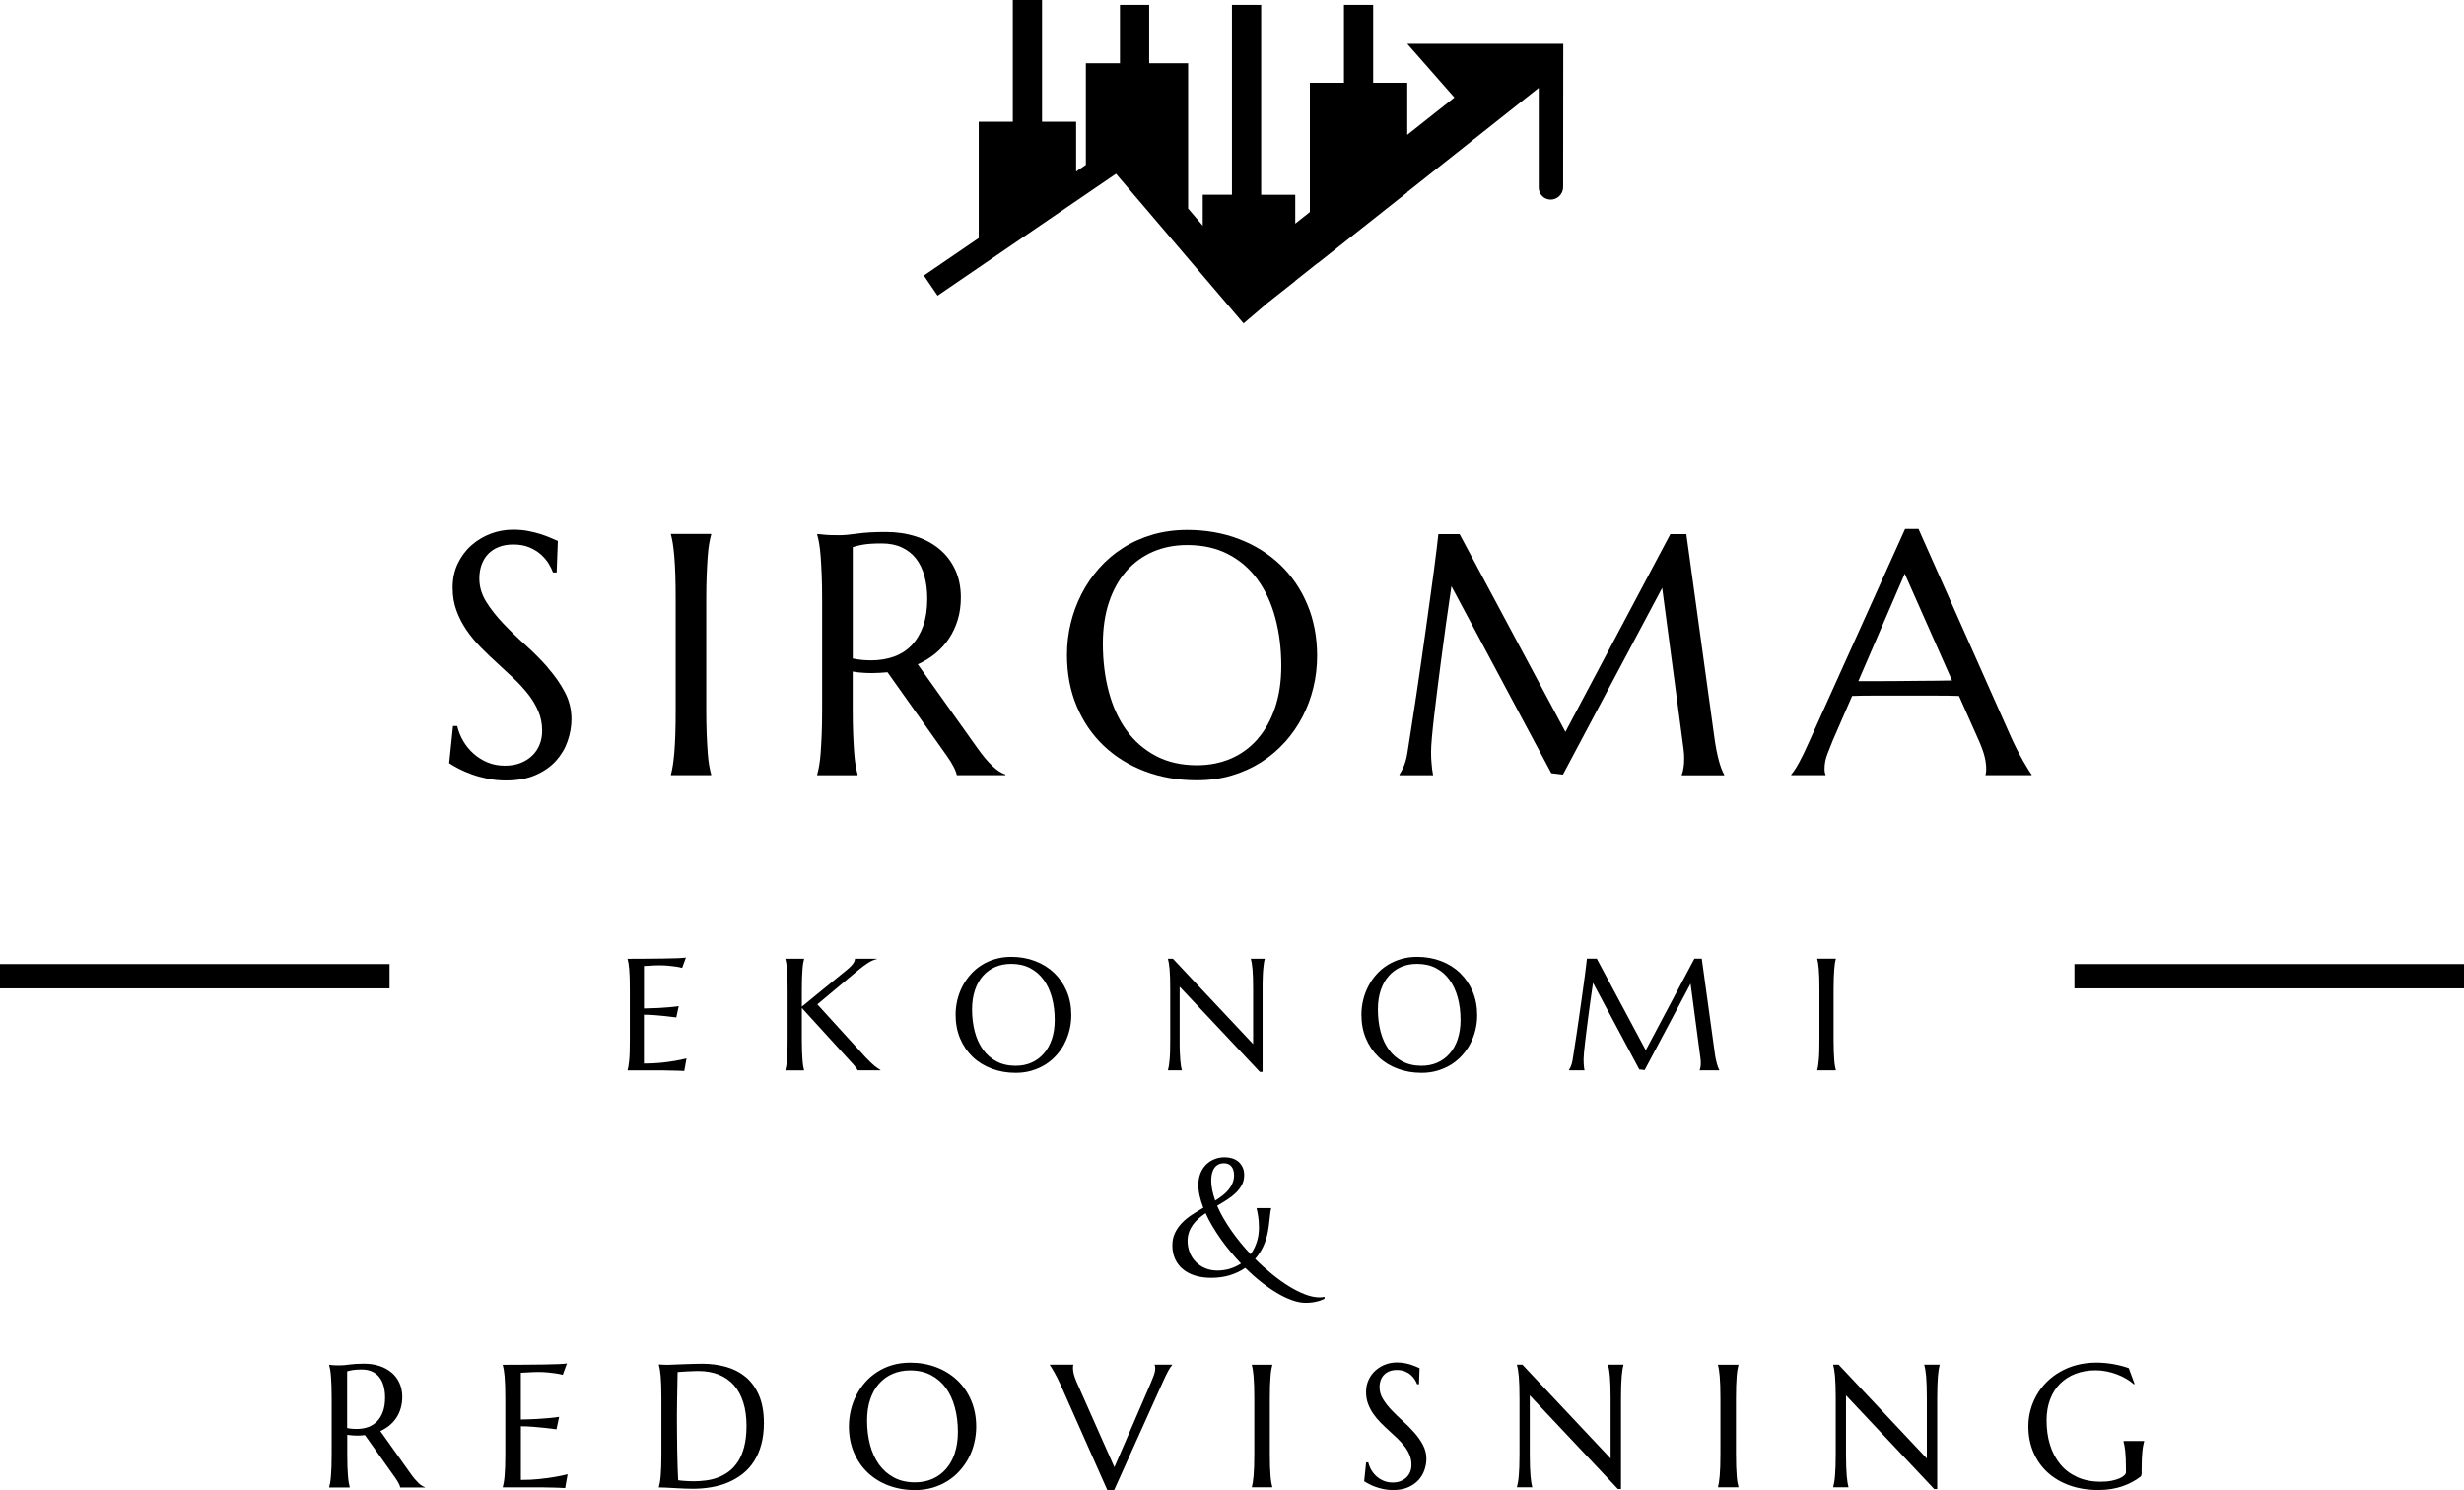 <?xml version="1.0" encoding="UTF-8"?>
<svg id="Lager_2" xmlns="http://www.w3.org/2000/svg" viewBox="0 0 506 306.05">
  <g id="Lager_1-2" data-name="Lager_1">
    <g>
      <path d="M112.47,137.07c-1.4-1.59-2.92-3.12-4.56-4.59-1.64-1.47-3.16-2.95-4.56-4.42-1.4-1.47-2.57-2.96-3.51-4.47-.93-1.51-1.4-3.09-1.4-4.75,0-1.04.15-1.98.45-2.83.3-.85.74-1.59,1.33-2.21.59-.62,1.32-1.11,2.19-1.45.88-.35,1.88-.52,3-.52,1.27,0,2.37.2,3.3.59s1.73.88,2.38,1.47,1.19,1.21,1.59,1.88c.4.67.7,1.27.88,1.8h.76l.24-6.46c-.37-.16-.84-.37-1.42-.62-.58-.25-1.25-.51-2.02-.76-.77-.25-1.64-.47-2.61-.66s-2.03-.28-3.18-.28c-1.57,0-3.09.28-4.56.83s-2.79,1.35-3.96,2.38-2.1,2.29-2.8,3.75c-.7,1.46-1.05,3.1-1.05,4.92s.26,3.31.79,4.75c.53,1.44,1.23,2.79,2.09,4.04.86,1.25,1.84,2.43,2.94,3.54,1.09,1.11,2.22,2.18,3.37,3.23,1.15,1.05,2.27,2.09,3.37,3.13,1.09,1.04,2.07,2.11,2.94,3.21.86,1.11,1.56,2.27,2.09,3.51.53,1.23.79,2.57.79,4.02,0,1.04-.18,1.99-.54,2.87-.36.88-.87,1.63-1.54,2.26-.67.63-1.47,1.13-2.4,1.49s-1.99.54-3.16.54c-1.29,0-2.48-.22-3.56-.67-1.08-.45-2.04-1.05-2.88-1.8-.84-.75-1.55-1.61-2.12-2.59-.58-.98-.99-2.01-1.24-3.09h-.86l-.79,7.63c.51.35,1.16.73,1.95,1.14.79.41,1.69.8,2.69,1.16,1,.36,2.1.66,3.28.9s2.44.36,3.75.36c2.35,0,4.37-.37,6.08-1.12,1.7-.75,3.1-1.72,4.18-2.92,1.08-1.2,1.88-2.55,2.4-4.06.52-1.51.78-3.01.78-4.51,0-2-.47-3.87-1.4-5.61s-2.1-3.4-3.51-4.99Z"/>
      <path d="M146.04,159.07c-.14-.48-.27-1.08-.4-1.8-.13-.71-.23-1.6-.31-2.66-.08-1.06-.15-2.32-.21-3.78-.06-1.46-.09-3.17-.09-5.13v-22.49c0-1.96.03-3.67.09-5.13.06-1.46.13-2.73.21-3.8.08-1.07.18-1.96.31-2.68.13-.71.26-1.31.4-1.8v-.14h-8.26v.14c.14.48.26,1.08.38,1.8.11.71.22,1.61.31,2.68.09,1.07.16,2.34.21,3.8.05,1.46.07,3.17.07,5.13v22.49c0,1.96-.02,3.67-.07,5.13-.05,1.46-.12,2.72-.21,3.78-.09,1.06-.2,1.95-.31,2.66-.12.71-.24,1.31-.38,1.8v.14h8.26v-.14Z"/>
      <path d="M176.12,159.07c-.14-.48-.27-1.08-.4-1.8-.13-.71-.23-1.6-.31-2.66-.08-1.06-.15-2.32-.21-3.78-.06-1.46-.09-3.17-.09-5.13v-7.77c.67.12,1.33.2,1.99.24.66.05,1.31.07,1.95.07.55,0,1.09-.02,1.62-.05.53-.03,1.06-.07,1.59-.12l12.23,17.24c.51.71.95,1.43,1.33,2.16.38.73.6,1.31.67,1.74h9.98v-.14c-.46-.16-.91-.39-1.35-.67-.44-.29-.89-.66-1.36-1.11-.47-.45-.97-.98-1.49-1.61-.52-.62-1.08-1.36-1.68-2.21l-12.12-17.03c1.34-.6,2.54-1.34,3.63-2.23,1.08-.89,2.01-1.91,2.78-3.06s1.37-2.44,1.8-3.85c.43-1.42.64-2.95.64-4.61,0-2.12-.39-4.01-1.16-5.68-.77-1.67-1.85-3.08-3.23-4.23-1.38-1.15-3.01-2.03-4.89-2.62-1.88-.6-3.92-.9-6.13-.9-2.37,0-4.32.11-5.85.33-1.53.22-2.75.33-3.64.33-.58,0-1.13,0-1.68-.02-.54-.01-1.03-.04-1.47-.09l-1.45-.14v.14c.14.48.27,1.09.4,1.81s.23,1.62.31,2.68c.08,1.06.15,2.32.21,3.78.06,1.46.09,3.17.09,5.13v22.49c0,1.98-.03,3.7-.09,5.15-.06,1.45-.13,2.71-.21,3.77-.08,1.06-.18,1.95-.31,2.66-.13.71-.26,1.31-.4,1.8v.14h8.29v-.14ZM175.12,112.37c.48-.18,1.2-.36,2.14-.52.94-.16,2.21-.24,3.8-.24s2.94.27,4.11.81c1.17.54,2.15,1.3,2.92,2.28.77.98,1.35,2.17,1.74,3.58.39,1.4.59,2.97.59,4.7,0,2.12-.28,3.97-.83,5.54s-1.33,2.9-2.33,3.96-2.22,1.85-3.64,2.37c-1.43.52-3,.78-4.73.78-.6,0-1.22-.03-1.87-.09-.65-.06-1.28-.16-1.9-.29v-22.87Z"/>
      <path d="M263.88,152.42c1.43-1.6,2.63-3.34,3.61-5.23.98-1.89,1.72-3.89,2.23-6.01.51-2.12.76-4.27.76-6.46,0-3.85-.67-7.36-2-10.54s-3.19-5.9-5.56-8.17c-2.37-2.27-5.19-4.03-8.45-5.29-3.26-1.25-6.81-1.88-10.66-1.88-2.56,0-4.95.33-7.17.98-2.22.66-4.25,1.57-6.08,2.75-1.83,1.17-3.45,2.56-4.87,4.16-1.42,1.6-2.61,3.36-3.59,5.27-.98,1.91-1.72,3.93-2.23,6.04-.51,2.12-.76,4.27-.76,6.46,0,3.87.67,7.39,2,10.55,1.33,3.17,3.19,5.88,5.56,8.13s5.19,4,8.44,5.23c3.26,1.23,6.81,1.85,10.66,1.85,2.56,0,4.94-.33,7.15-.98s4.23-1.57,6.06-2.73c1.83-1.16,3.46-2.54,4.89-4.14ZM258.27,151.78c-1.53,1.75-3.36,3.09-5.47,4.01-2.12.92-4.46,1.38-7.01,1.38-3.2,0-6.01-.64-8.43-1.92s-4.43-3.03-6.04-5.27c-1.61-2.23-2.82-4.88-3.63-7.93-.81-3.05-1.21-6.34-1.21-9.86,0-3.2.43-6.06,1.28-8.57.85-2.51,2.04-4.63,3.57-6.36,1.53-1.73,3.36-3.04,5.47-3.96,2.12-.91,4.46-1.36,7.01-1.36,3.2,0,6,.63,8.41,1.88s4.42,2.99,6.03,5.21c1.61,2.22,2.83,4.85,3.64,7.88.82,3.03,1.23,6.32,1.23,9.86,0,3.2-.43,6.06-1.28,8.58-.85,2.52-2.04,4.66-3.58,6.41Z"/>
      <path d="M295.38,109.68c-.07.64-.18,1.61-.33,2.88-.15,1.28-.34,2.78-.57,4.51-.23,1.73-.49,3.63-.78,5.72-.29,2.08-.59,4.25-.9,6.49s-.63,4.52-.97,6.84c-.33,2.31-.67,4.58-1,6.79-.33,2.21-.66,4.32-.97,6.34-.31,2.01-.59,3.83-.85,5.44-.18,1.1-.44,2.02-.76,2.75-.32.73-.61,1.27-.86,1.64v.14h6.91c-.07-.37-.14-.79-.21-1.28-.05-.41-.09-.92-.14-1.52-.05-.6-.07-1.29-.07-2.07,0-.62.06-1.58.17-2.88.12-1.3.27-2.8.47-4.51.2-1.7.42-3.54.67-5.51.25-1.97.51-3.94.76-5.92.6-4.63,1.3-9.67,2.11-15.13l20.52,38.41,2.38.28,20.38-38.34,4.39,33.09c.05.37.08.71.1,1.02.02.31.03.62.03.92,0,.81-.05,1.5-.16,2.07-.1.58-.21.99-.33,1.24v.14h8.7v-.14c-.16-.28-.33-.63-.5-1.05s-.35-.97-.54-1.62c-.18-.66-.37-1.44-.55-2.37-.18-.92-.36-2.03-.52-3.32l-5.66-41.03h-3.28l-21.55,40.62-21.73-40.62h-4.39Z"/>
      <path d="M407.74,159.07v.14h9.46v-.14c-.12-.14-.33-.46-.66-.97-.32-.51-.69-1.13-1.11-1.87-.41-.74-.86-1.57-1.33-2.5-.47-.93-.93-1.89-1.36-2.88l-18.76-42.21h-2.76l-19.79,43.9c-.74,1.68-1.42,3.08-2.04,4.2-.62,1.12-1.14,1.89-1.55,2.33v.14h7.05v-.14c-.05-.07-.09-.2-.14-.4-.05-.2-.07-.44-.07-.74,0-1.04.2-2.06.59-3.07.39-1.01.76-1.95,1.11-2.8l3.97-9.12c1.36-.05,2.88-.07,4.58-.07h12.21c2.14,0,3.86.02,5.15.07l4.18,9.39c.55,1.29.93,2.37,1.12,3.23.2.86.29,1.65.29,2.37,0,.18-.01.39-.03.62-.02.23-.06.4-.1.52ZM397.48,139.81c-1.24.01-2.54.02-3.89.03-1.35.01-2.72.02-4.13.04s-2.78.02-4.11.02h-3.73l9.53-22.07,9.71,21.93c-1.01.02-2.14.04-3.38.05Z"/>
      <path d="M136.29,219.85c.24,0,.51.01.82.02.31,0,.64,0,.98.02.35,0,.68.01.99.02.31,0,.6.02.86.03s.45.02.58.03l.46-2.59c-.76.2-1.59.38-2.51.53-.79.14-1.71.26-2.77.37-1.06.11-2.21.16-3.47.16v-10.03c.71,0,1.46.03,2.24.09s1.5.13,2.16.2c.77.08,1.52.18,2.25.27l.5-2.32c-.55.08-1.19.16-1.92.22-.62.05-1.37.11-2.25.16-.89.05-1.88.08-2.97.1v-8.73c.39-.02.78-.04,1.17-.06.33-.02.67-.04,1.03-.06.36-.02.66-.02.92-.02.76,0,1.43.03,2.01.09s1.07.12,1.48.18c.47.07.88.16,1.23.26l.78-2.13c-.28.05-.8.1-1.58.13s-1.72.06-2.81.07c-1.1.02-2.31.03-3.62.04-1.32.01-2.64.02-3.97.02v.06c.06.22.12.5.18.83s.11.74.15,1.24.07,1.08.1,1.76c.02.68.03,1.47.03,2.38v10.41c0,.91-.01,1.7-.03,2.38-.02.68-.05,1.26-.1,1.75s-.09.9-.15,1.23-.12.61-.18.83v.06h6.91c.11,0,.28,0,.52,0Z"/>
      <path d="M164.8,217.71c-.04-.49-.07-1.07-.1-1.75-.03-.68-.04-1.47-.04-2.38v-6.56l10.03,11c.14.15.29.31.44.48.15.17.3.34.43.5.13.16.25.32.35.46.1.15.17.27.22.37h4.69v-.06c-.2-.12-.4-.24-.58-.36-.19-.12-.39-.28-.62-.46-.22-.19-.48-.42-.78-.7-.29-.28-.65-.64-1.06-1.06l-9.93-10.91,8.25-6.91c.72-.61,1.41-1.12,2.05-1.54.65-.42,1.28-.71,1.91-.86v-.06h-4.49c0,.62-.52,1.35-1.57,2.21l-9.34,7.63v-3.57c0-.91.01-1.7.04-2.38.03-.68.06-1.26.1-1.76.04-.5.08-.91.14-1.24s.12-.61.18-.83v-.06h-3.84v.06c.06.22.12.5.18.83s.11.74.15,1.24.07,1.08.1,1.76c.02.68.03,1.47.03,2.38v10.41c0,.91-.01,1.7-.03,2.38-.02.68-.05,1.26-.1,1.75s-.09.9-.15,1.23-.12.61-.18.83v.06h3.84v-.06c-.06-.22-.13-.5-.18-.83s-.11-.74-.14-1.23Z"/>
      <path d="M218.62,214.27c.45-.87.8-1.8,1.03-2.78.23-.98.35-1.98.35-2.99,0-1.78-.31-3.41-.93-4.88-.62-1.47-1.48-2.73-2.57-3.78s-2.4-1.87-3.91-2.45-3.15-.87-4.93-.87c-1.18,0-2.29.15-3.32.46-1.03.3-1.97.73-2.81,1.27-.85.54-1.6,1.19-2.25,1.93s-1.21,1.55-1.66,2.44c-.45.88-.8,1.82-1.03,2.8s-.35,1.98-.35,2.99c0,1.79.31,3.42.93,4.89s1.48,2.72,2.57,3.77,2.4,1.85,3.91,2.42c1.51.57,3.15.86,4.93.86,1.18,0,2.29-.15,3.31-.46s1.96-.72,2.81-1.26c.85-.54,1.6-1.18,2.26-1.92s1.22-1.55,1.67-2.42ZM216,213.43c-.39,1.17-.95,2.16-1.66,2.97-.71.81-1.55,1.43-2.53,1.86-.98.43-2.06.64-3.25.64-1.48,0-2.78-.3-3.9-.89-1.12-.59-2.05-1.4-2.8-2.44s-1.31-2.26-1.68-3.67c-.37-1.41-.56-2.93-.56-4.57,0-1.48.2-2.8.59-3.97.39-1.16.95-2.14,1.65-2.94.71-.8,1.55-1.41,2.54-1.83.98-.42,2.06-.63,3.25-.63,1.48,0,2.78.29,3.89.87,1.11.58,2.04,1.39,2.79,2.42.75,1.03,1.31,2.24,1.69,3.65.38,1.4.57,2.92.57,4.57,0,1.48-.2,2.81-.59,3.97Z"/>
      <path d="M258.72,220.16h.56v-16.98c0-.91,0-1.7.03-2.38.02-.68.05-1.26.1-1.76.04-.5.09-.91.14-1.24.05-.33.11-.61.18-.83v-.06h-2.85v.06c.06.22.12.5.18.83s.11.74.15,1.24.07,1.08.1,1.76c.02.68.03,1.47.03,2.38v11.26l-16.47-17.53h-1.02v.06c.06.22.12.5.18.83s.11.74.15,1.24c.04.5.07,1.08.1,1.76.02.68.03,1.47.03,2.38v10.41c0,.91-.01,1.7-.03,2.38s-.05,1.26-.1,1.75c-.04.49-.09.9-.15,1.23s-.12.61-.18.83v.06h2.85v-.06c-.06-.22-.12-.5-.18-.83-.05-.33-.1-.74-.14-1.23s-.07-1.07-.1-1.75-.03-1.47-.03-2.38v-10.94l16.47,17.51Z"/>
      <path d="M299.85,199.84c-1.1-1.05-2.4-1.87-3.91-2.45-1.51-.58-3.15-.87-4.93-.87-1.18,0-2.29.15-3.32.46-1.03.3-1.97.73-2.82,1.27-.85.54-1.6,1.19-2.25,1.93-.66.74-1.21,1.55-1.66,2.44s-.8,1.82-1.03,2.8-.35,1.98-.35,2.99c0,1.79.31,3.42.93,4.89.62,1.47,1.48,2.72,2.57,3.77s2.4,1.85,3.91,2.42c1.51.57,3.15.86,4.93.86,1.18,0,2.29-.15,3.31-.46s1.96-.72,2.81-1.26c.85-.54,1.6-1.18,2.26-1.92s1.22-1.55,1.67-2.42.8-1.8,1.03-2.78c.23-.98.35-1.98.35-2.99,0-1.78-.31-3.41-.93-4.88-.62-1.47-1.48-2.73-2.57-3.78ZM299.35,213.43c-.39,1.17-.95,2.16-1.66,2.97-.71.81-1.55,1.43-2.54,1.86-.98.43-2.06.64-3.25.64-1.48,0-2.78-.3-3.9-.89-1.12-.59-2.05-1.4-2.8-2.44-.75-1.03-1.31-2.26-1.68-3.67-.37-1.41-.56-2.93-.56-4.57,0-1.48.2-2.8.59-3.97s.95-2.14,1.66-2.94c.71-.8,1.55-1.41,2.53-1.83.98-.42,2.06-.63,3.25-.63,1.48,0,2.78.29,3.89.87s2.04,1.39,2.79,2.42,1.31,2.24,1.69,3.65c.38,1.4.57,2.92.57,4.57,0,1.48-.2,2.81-.59,3.97Z"/>
      <path d="M349.04,219.77v.06h4.03v-.06c-.07-.13-.15-.29-.23-.49s-.16-.45-.25-.75c-.09-.3-.17-.67-.26-1.09-.09-.43-.17-.94-.24-1.54l-2.62-19h-1.52l-9.98,18.81-10.06-18.81h-2.03c-.03.3-.08.74-.15,1.33s-.16,1.29-.26,2.09c-.11.8-.23,1.68-.36,2.65-.13.96-.27,1.97-.42,3.01-.14,1.04-.29,2.09-.45,3.17-.15,1.07-.31,2.12-.46,3.14-.15,1.02-.3,2-.45,2.93-.14.93-.27,1.77-.39,2.52-.09.51-.2.94-.35,1.27s-.28.59-.4.76v.06h3.2c-.03-.17-.06-.37-.1-.59-.02-.19-.04-.43-.06-.7-.02-.28-.03-.6-.03-.96,0-.29.03-.73.08-1.33.05-.6.12-1.3.22-2.09.09-.79.19-1.64.31-2.55.12-.91.23-1.83.35-2.74.28-2.14.6-4.48.98-7l9.5,17.78,1.1.13,9.43-17.75,2.03,15.32c.02.17.04.33.05.47.01.14.02.29.02.42,0,.37-.02.69-.07.96s-.1.46-.15.58Z"/>
      <path d="M373.6,215.96c-.02.68-.05,1.26-.1,1.75-.04.49-.09.9-.14,1.23-.05.33-.11.61-.18.83v.06h3.82v-.06c-.06-.22-.12-.5-.18-.83s-.11-.74-.14-1.23-.07-1.07-.1-1.75-.04-1.47-.04-2.38v-10.41c0-.91.01-1.7.04-2.38.03-.68.06-1.26.1-1.76s.09-.91.14-1.24.12-.61.18-.83v-.06h-3.82v.06c.06.22.12.5.18.83.05.33.1.74.14,1.24.04.5.07,1.08.1,1.76.02.68.03,1.47.03,2.38v10.41c0,.91-.01,1.7-.03,2.38Z"/>
      <path d="M268.02,265.85c-1.06-.4-2.17-.95-3.31-1.66-1.15-.71-2.31-1.54-3.49-2.5-1.18-.96-2.34-2-3.47-3.13,1.34-1.52,2.21-3.38,2.62-5.58.1-.54.18-1.05.23-1.52.05-.47.1-.9.15-1.29.04-.39.08-.75.12-1.08.04-.33.1-.62.17-.89v-.07h-2.99v.07c.11.44.22.98.32,1.6.11.63.16,1.4.16,2.33,0,1.1-.15,2.1-.46,3.02-.3.92-.72,1.74-1.25,2.46-.72-.77-1.42-1.57-2.09-2.39-.67-.82-1.31-1.65-1.89-2.5s-1.13-1.7-1.62-2.55c-.49-.85-.92-1.69-1.27-2.52.71-.41,1.39-.83,2.06-1.26s1.25-.9,1.77-1.39.93-1.05,1.25-1.64.47-1.27.47-2.03c0-.6-.11-1.12-.32-1.58-.21-.45-.5-.83-.85-1.14-.36-.3-.78-.53-1.27-.69-.49-.15-1.01-.23-1.56-.23-.75,0-1.46.13-2.12.4s-1.23.64-1.72,1.13c-.49.49-.87,1.08-1.15,1.79s-.42,1.49-.42,2.37c0,.72.09,1.47.27,2.26.18.79.43,1.59.75,2.42-.8.46-1.58.95-2.34,1.44-.76.5-1.44,1.05-2.03,1.66s-1.07,1.29-1.44,2.05-.55,1.62-.55,2.6.18,1.94.56,2.76c.37.82.9,1.52,1.59,2.09.69.58,1.52,1.02,2.51,1.33s2.11.46,3.34.46c1.37,0,2.64-.18,3.79-.53,1.16-.35,2.22-.86,3.18-1.51,1.05,1.04,2.13,2,3.23,2.87,1.1.87,2.19,1.63,3.26,2.27,1.07.64,2.11,1.13,3.11,1.49,1,.36,1.93.54,2.8.54.54,0,1.03-.03,1.45-.1.43-.07.8-.14,1.11-.23.32-.09.58-.18.8-.28s.39-.18.52-.23v-.38c-.35.07-.71.1-1.06.1-.89,0-1.86-.2-2.92-.6ZM249.4,239.87c.44-.63,1.1-.95,1.98-.95.34,0,.64.06.91.19.26.13.47.3.64.53s.29.49.37.78.12.61.12.94c0,.59-.1,1.12-.3,1.61-.2.49-.47.94-.82,1.37-.35.43-.76.82-1.23,1.19-.47.37-.98.72-1.52,1.06-.25-.73-.45-1.44-.6-2.12-.14-.68-.22-1.34-.22-1.98,0-1.12.22-1.99.66-2.62ZM252.59,260.58c-.83.24-1.69.37-2.6.37s-1.7-.15-2.45-.46c-.75-.3-1.39-.73-1.93-1.27-.54-.54-.97-1.18-1.27-1.93-.3-.74-.46-1.54-.46-2.41,0-.65.1-1.25.29-1.8.19-.55.46-1.05.79-1.52.33-.46.72-.89,1.17-1.28s.93-.76,1.45-1.11c.39.86.84,1.74,1.37,2.63s1.1,1.78,1.72,2.66c.62.88,1.28,1.74,1.99,2.59s1.44,1.67,2.19,2.46c-.69.46-1.44.82-2.27,1.06Z"/>
      <path d="M85.88,304.53c-.24-.23-.49-.5-.76-.82s-.55-.69-.85-1.12l-6.17-8.67c.68-.3,1.29-.68,1.85-1.13s1.02-.97,1.42-1.56.7-1.24.91-1.96.33-1.5.33-2.35c0-1.08-.2-2.04-.59-2.89s-.94-1.57-1.64-2.15-1.53-1.03-2.49-1.34-2-.46-3.12-.46c-1.21,0-2.2.06-2.98.17s-1.4.17-1.85.17c-.29,0-.58,0-.85,0s-.52-.02-.75-.04l-.74-.07v.07c.07.25.14.55.2.92s.12.82.16,1.36.08,1.18.11,1.93.04,1.61.04,2.61v11.44c0,1.01-.01,1.88-.04,2.62s-.06,1.38-.11,1.92-.09.99-.16,1.35-.13.67-.2.91v.07h4.22v-.07c-.07-.25-.14-.55-.2-.91s-.12-.81-.16-1.35-.08-1.18-.11-1.92-.04-1.62-.04-2.61v-3.96c.34.06.68.1,1.01.12s.67.04.99.04c.28,0,.56,0,.83-.03s.54-.04.81-.06l6.22,8.77c.26.36.48.73.68,1.1s.31.66.34.89h5.08v-.07c-.23-.08-.46-.2-.69-.34s-.45-.33-.69-.56ZM75.62,293.1c-.73.26-1.53.39-2.41.39-.3,0-.62-.01-.95-.04s-.65-.08-.97-.15v-11.64c.25-.09.61-.18,1.09-.26s1.12-.12,1.93-.12,1.49.14,2.09.41,1.09.66,1.49,1.16.69,1.1.89,1.82.3,1.51.3,2.39c0,1.08-.14,2.02-.42,2.82s-.68,1.47-1.19,2.01-1.13.94-1.85,1.21Z"/>
      <path d="M110.78,303.78c-1.16.12-2.43.18-3.81.18v-11.02c.79,0,1.61.03,2.46.1s1.65.14,2.37.22c.84.09,1.67.19,2.48.3l.54-2.55c-.61.09-1.31.18-2.11.25-.68.06-1.51.12-2.48.18s-2.06.09-3.27.11v-9.6c.43-.02.86-.05,1.28-.07.36-.02.74-.04,1.13-.06s.73-.03,1.01-.03c.83,0,1.57.03,2.21.1s1.18.13,1.63.2c.52.08.97.18,1.35.28l.86-2.34c-.3.06-.88.11-1.74.14s-1.89.06-3.09.08-2.53.03-3.98.04-2.9.02-4.37.02v.07c.07.25.14.55.2.91s.12.82.17,1.36.08,1.19.11,1.93.04,1.61.04,2.61v11.44c0,1-.01,1.87-.04,2.61s-.06,1.38-.11,1.92-.1.99-.17,1.35-.13.67-.2.91v.07h7.59c.12,0,.31,0,.57,0s.57.01.91.02.7.01,1.08.02.74.01,1.09.03.66.02.94.04.49.02.63.04l.51-2.85c-.83.22-1.75.42-2.76.58-.87.15-1.88.29-3.04.4Z"/>
      <path d="M153.09,282.79c-1.16-.96-2.51-1.65-4.04-2.07s-3.15-.63-4.85-.63c-.63,0-1.31.01-2.03.04s-1.42.05-2.08.07-1.26.05-1.78.07-.89.04-1.12.04c-.13,0-.3,0-.51,0s-.42-.02-.62-.03c-.23-.01-.49-.02-.76-.04v.07c.07.25.14.56.2.93s.12.84.17,1.38.08,1.2.11,1.95.04,1.63.04,2.63v11.44c0,1-.01,1.87-.04,2.61s-.06,1.38-.11,1.92-.1.99-.17,1.35-.13.67-.2.91v.07c.33,0,.79.02,1.38.04s1.22.06,1.89.1,1.33.07,2,.1,1.23.04,1.7.04c1.31,0,2.58-.11,3.81-.32s2.39-.54,3.47-1,2.07-1.04,2.97-1.75,1.67-1.56,2.31-2.56,1.15-2.14,1.5-3.45.54-2.77.54-4.39c0-2.27-.34-4.19-1.02-5.75s-1.6-2.82-2.76-3.78ZM152.85,297.07c-.3,1.19-.72,2.21-1.26,3.05s-1.15,1.53-1.86,2.07-1.46.95-2.27,1.26-1.63.51-2.5.62-1.7.17-2.52.17c-.2,0-.45,0-.74-.02s-.59-.03-.9-.04-.59-.04-.87-.07-.5-.06-.66-.08c-.05-.71-.09-1.61-.12-2.69s-.06-2.2-.08-3.38-.03-2.31-.04-3.43-.02-2.06-.02-2.85c0-.38,0-.8,0-1.29s.01-1,.02-1.53.01-1.08.02-1.63.01-1.09.03-1.62c.02-1.23.05-2.5.07-3.81.22-.01.51-.03.85-.06s.71-.05,1.11-.07.79-.04,1.19-.05.76-.03,1.07-.03c1.61,0,3.03.25,4.26.75s2.27,1.23,3.11,2.19,1.47,2.14,1.91,3.54.65,3,.65,4.79c0,1.62-.15,3.02-.46,4.21Z"/>
      <path d="M196.62,283.52c-1.21-1.15-2.64-2.05-4.3-2.69s-3.47-.96-5.42-.96c-1.3,0-2.52.17-3.65.5s-2.16.8-3.09,1.4-1.76,1.3-2.48,2.12-1.33,1.71-1.83,2.68-.88,2-1.13,3.08-.39,2.17-.39,3.29c0,1.97.34,3.76,1.02,5.37s1.62,2.99,2.83,4.14,2.64,2.04,4.3,2.66,3.47.94,5.42.94c1.3,0,2.51-.17,3.64-.5s2.15-.8,3.08-1.39,1.76-1.29,2.49-2.11,1.34-1.7,1.84-2.66.88-1.98,1.13-3.06.39-2.17.39-3.29c0-1.96-.34-3.74-1.02-5.36s-1.62-3-2.83-4.16ZM196.08,298.46c-.43,1.28-1.04,2.37-1.82,3.26s-1.71,1.57-2.79,2.04-2.27.7-3.57.7c-1.63,0-3.06-.32-4.29-.97s-2.26-1.54-3.08-2.68-1.44-2.48-1.85-4.03-.62-3.23-.62-5.02c0-1.63.22-3.08.65-4.36s1.04-2.36,1.82-3.23,1.71-1.55,2.79-2.01,2.27-.7,3.57-.7c1.63,0,3.06.32,4.28.96s2.25,1.52,3.07,2.65,1.44,2.47,1.85,4.01.62,3.21.62,5.02c0,1.63-.22,3.09-.65,4.37Z"/>
      <path d="M237.12,280.37s.05.12.07.22.04.22.04.36c0,.53-.1,1.05-.3,1.56s-.39.99-.56,1.42l-7.52,17.42-7.79-17.56c-.28-.66-.47-1.2-.57-1.64s-.15-.84-.15-1.21c0-.09,0-.2.02-.32s.03-.21.05-.26v-.07h-4.82v.07c.06.07.17.23.33.49s.35.58.56.96.44.8.68,1.27.47.96.69,1.46l9.54,21.5h1.41l10.07-22.36c.38-.84.72-1.55,1.04-2.13s.59-.97.81-1.2v-.07h-3.6v.07Z"/>
      <path d="M257.08,280.37c.07.25.13.55.19.91s.11.82.16,1.36.08,1.19.11,1.93.04,1.61.04,2.61v11.44c0,1-.01,1.87-.04,2.61s-.06,1.38-.11,1.92-.1.99-.16,1.35-.12.67-.19.91v.07h4.2v-.07c-.07-.25-.14-.55-.2-.91s-.12-.81-.16-1.35-.08-1.18-.11-1.92-.04-1.62-.04-2.61v-11.44c0-1,.01-1.87.04-2.61s.06-1.39.11-1.93.09-1,.16-1.36.13-.67.2-.91v-.07h-4.2v.07Z"/>
      <path d="M290.43,294.23c-.71-.81-1.49-1.59-2.32-2.34s-1.61-1.5-2.32-2.25-1.31-1.51-1.78-2.28-.71-1.57-.71-2.42c0-.53.08-1.01.23-1.44s.38-.81.68-1.12.67-.56,1.12-.74.96-.26,1.53-.26c.64,0,1.2.1,1.68.3s.88.45,1.21.75.6.62.81.96.35.64.45.91h.39l.12-3.29c-.19-.08-.43-.19-.72-.32s-.64-.26-1.03-.39-.83-.24-1.33-.33-1.03-.14-1.62-.14c-.8,0-1.57.14-2.32.42s-1.42.69-2.01,1.21-1.07,1.16-1.42,1.91-.54,1.58-.54,2.5.13,1.69.4,2.42.62,1.42,1.06,2.06.94,1.24,1.49,1.8,1.13,1.11,1.71,1.64,1.16,1.06,1.71,1.59,1.05,1.07,1.49,1.63.79,1.16,1.06,1.79.4,1.31.4,2.05c0,.53-.09,1.01-.27,1.46s-.44.83-.78,1.15-.75.57-1.22.76-1.01.27-1.61.27c-.66,0-1.26-.11-1.81-.34s-1.04-.53-1.47-.91-.79-.82-1.08-1.32-.5-1.02-.63-1.57h-.44l-.4,3.88c.26.18.59.37.99.58s.86.41,1.37.59,1.07.33,1.67.46,1.24.18,1.91.18c1.2,0,2.23-.19,3.09-.57s1.58-.88,2.13-1.49.96-1.3,1.22-2.06.4-1.53.4-2.29c0-1.02-.24-1.97-.71-2.86s-1.07-1.73-1.78-2.54Z"/>
      <path d="M330.23,280.37c.07.25.14.55.2.91s.12.82.17,1.36.08,1.19.11,1.93.04,1.61.04,2.61v12.38l-18.11-19.27h-1.12v.07c.07.25.14.55.2.91s.12.82.17,1.36.08,1.19.11,1.93.04,1.61.04,2.61v11.44c0,1-.01,1.87-.04,2.61s-.06,1.38-.11,1.92-.1.99-.17,1.35-.13.67-.2.91v.07h3.13v-.07c-.07-.25-.13-.55-.19-.91s-.11-.81-.16-1.35-.08-1.18-.11-1.92-.04-1.62-.04-2.61v-12.02l18.11,19.25h.62v-18.67c0-1,.01-1.87.04-2.61s.06-1.39.11-1.93.1-1,.16-1.36.12-.67.19-.91v-.07h-3.13v.07Z"/>
      <path d="M352.8,280.37c.07.25.13.55.19.91s.11.82.16,1.36.08,1.19.11,1.93.04,1.61.04,2.61v11.44c0,1-.01,1.87-.04,2.61s-.06,1.38-.11,1.92-.1.99-.16,1.35-.12.67-.19.91v.07h4.2v-.07c-.07-.25-.14-.55-.2-.91s-.12-.81-.16-1.35-.08-1.18-.11-1.92-.04-1.62-.04-2.61v-11.44c0-1,.01-1.87.04-2.61s.06-1.39.11-1.93.09-1,.16-1.36.13-.67.2-.91v-.07h-4.2v.07Z"/>
      <path d="M395.17,280.37c.07.25.14.55.2.91s.12.82.17,1.36.08,1.19.11,1.93.04,1.61.04,2.61v12.38l-18.11-19.27h-1.12v.07c.07.25.14.55.2.91s.12.82.17,1.36.08,1.19.11,1.93.04,1.61.04,2.61v11.44c0,1-.01,1.87-.04,2.61s-.06,1.38-.11,1.92-.1.99-.17,1.35-.13.67-.2.91v.07h3.13v-.07c-.07-.25-.13-.55-.19-.91s-.11-.81-.16-1.35-.08-1.18-.11-1.92-.04-1.62-.04-2.61v-12.02l18.11,19.25h.62v-18.67c0-1,.01-1.87.04-2.61s.06-1.39.11-1.93.1-1,.16-1.36.12-.67.19-.91v-.07h-3.13v.07Z"/>
      <path d="M436.06,296.03c.08.27.15.56.21.88s.11.7.16,1.13.08.96.11,1.55.04,1.31.04,2.13v.69c0,.19-.11.4-.34.62s-.57.44-1.01.63-.99.35-1.63.48-1.38.19-2.2.19c-1.85,0-3.47-.32-4.86-.96s-2.55-1.52-3.47-2.65-1.62-2.46-2.09-3.99-.7-3.2-.7-4.99c0-1.63.25-3.08.74-4.36s1.18-2.36,2.07-3.23,1.94-1.55,3.17-2.01,2.58-.7,4.06-.7c.76,0,1.51.07,2.26.22s1.46.35,2.14.61,1.32.56,1.92.91,1.12.73,1.58,1.14l.14-.07-1.2-3.25c-.48-.18-.99-.33-1.52-.47s-1.09-.26-1.66-.36-1.15-.18-1.74-.23-1.16-.08-1.72-.08c-1.45,0-2.8.17-4.05.5s-2.39.8-3.43,1.4-1.96,1.3-2.77,2.12-1.49,1.71-2.04,2.68-.97,2-1.26,3.08-.43,2.17-.43,3.29c0,1.97.35,3.76,1.04,5.37s1.67,2.99,2.93,4.14,2.77,2.04,4.53,2.66,3.7.94,5.84.94c.95,0,1.84-.07,2.66-.2s1.6-.33,2.31-.57,1.38-.54,2-.87,1.19-.7,1.71-1.1c.11-.09.17-.21.2-.35s.04-.28.04-.4v-.72c0-.81.01-1.52.04-2.13s.06-1.15.11-1.61.1-.85.17-1.19.13-.62.2-.87v-.07h-4.22v.07Z"/>
      <path d="M220.94,41.32l.06.09v-.13l8.18-5.59,26.19,30.73,4.94-4.21,5.69-4.5v-.04l4.64-3.68h.05l18.3-14.48v-.06l27-21.4v20.49c0,1.36,1.1,2.46,2.46,2.46s2.54-1.14,2.55-2.54l.03-29.46h-32.04l9.68,11.03h0l-9.68,7.67v-10.7h-7V1h-6v16h-7v26.55l-3,2.38v-5.92h-7V1h-6v39h-6v6.35l-3-3.52V13h-8V1h-6v12h-7v20.86l-2,1.37v-10.23h-7V0h-6v25h-7v23.89l-11.27,7.7,2.82,4.13,28.39-19.4Z"/>
      <rect y="198" width="80" height="5"/>
      <rect x="426" y="198" width="80" height="5"/>
    </g>
  </g>
</svg>